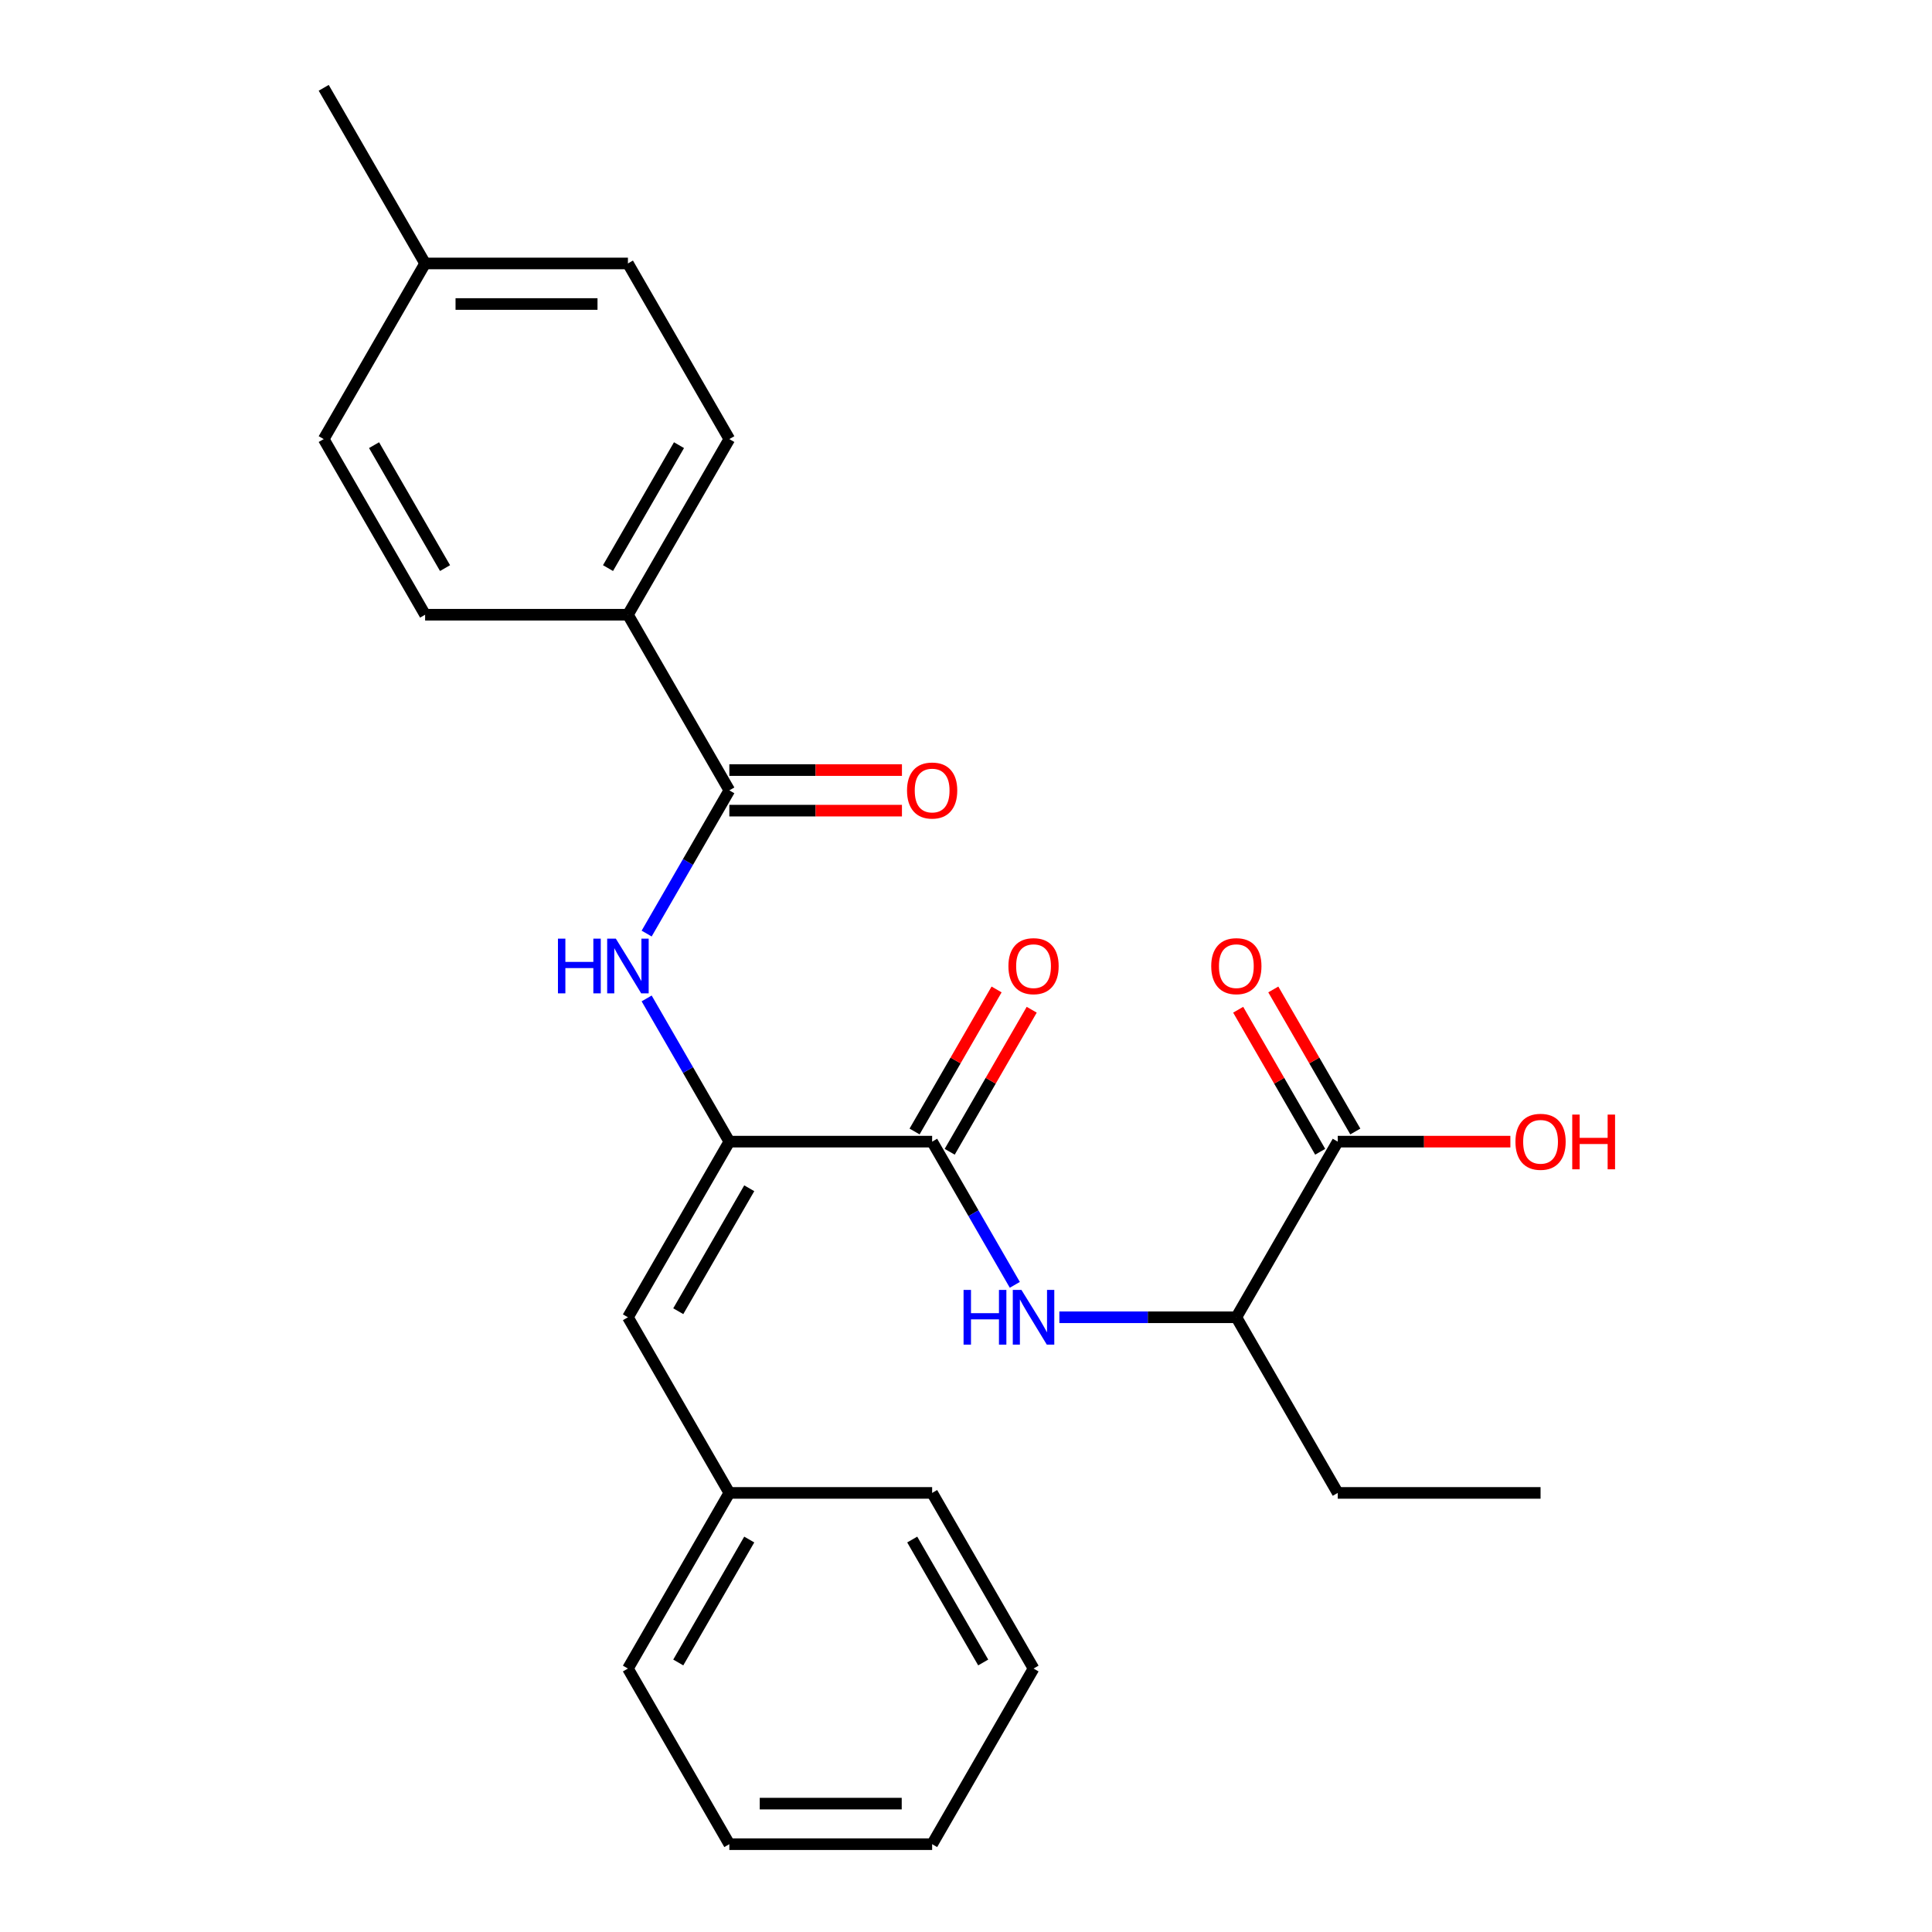 <?xml version='1.0' encoding='iso-8859-1'?>
<svg version='1.1' baseProfile='full'
              xmlns='http://www.w3.org/2000/svg'
                      xmlns:rdkit='http://www.rdkit.org/xml'
                      xmlns:xlink='http://www.w3.org/1999/xlink'
                  xml:space='preserve'
width='1000px' height='1000px' viewBox='0 0 1000 1000'>
<!-- END OF HEADER -->
<rect style='opacity:1.0;fill:#FFFFFF;stroke:none' width='1000' height='1000' x='0' y='0'> </rect>
<path class='bond-0' d='M 377.5,590.909 L 482.473,590.909' style='fill:none;fill-rule:evenodd;stroke:#000000;stroke-width:6px;stroke-linecap:butt;stroke-linejoin:miter;stroke-opacity:1' />
<path class='bond-1' d='M 377.5,590.909 L 356.102,553.847' style='fill:none;fill-rule:evenodd;stroke:#000000;stroke-width:6px;stroke-linecap:butt;stroke-linejoin:miter;stroke-opacity:1' />
<path class='bond-1' d='M 356.102,553.847 L 334.704,516.784' style='fill:none;fill-rule:evenodd;stroke:#0000FF;stroke-width:6px;stroke-linecap:butt;stroke-linejoin:miter;stroke-opacity:1' />
<path class='bond-4' d='M 377.5,590.909 L 325.014,681.818' style='fill:none;fill-rule:evenodd;stroke:#000000;stroke-width:6px;stroke-linecap:butt;stroke-linejoin:miter;stroke-opacity:1' />
<path class='bond-4' d='M 387.809,615.043 L 351.068,678.679' style='fill:none;fill-rule:evenodd;stroke:#000000;stroke-width:6px;stroke-linecap:butt;stroke-linejoin:miter;stroke-opacity:1' />
<path class='bond-3' d='M 482.473,590.909 L 503.871,627.971' style='fill:none;fill-rule:evenodd;stroke:#000000;stroke-width:6px;stroke-linecap:butt;stroke-linejoin:miter;stroke-opacity:1' />
<path class='bond-3' d='M 503.871,627.971 L 525.269,665.034' style='fill:none;fill-rule:evenodd;stroke:#0000FF;stroke-width:6px;stroke-linecap:butt;stroke-linejoin:miter;stroke-opacity:1' />
<path class='bond-8' d='M 491.564,596.158 L 512.788,559.395' style='fill:none;fill-rule:evenodd;stroke:#000000;stroke-width:6px;stroke-linecap:butt;stroke-linejoin:miter;stroke-opacity:1' />
<path class='bond-8' d='M 512.788,559.395 L 534.013,522.633' style='fill:none;fill-rule:evenodd;stroke:#FF0000;stroke-width:6px;stroke-linecap:butt;stroke-linejoin:miter;stroke-opacity:1' />
<path class='bond-8' d='M 473.382,585.66 L 494.607,548.898' style='fill:none;fill-rule:evenodd;stroke:#000000;stroke-width:6px;stroke-linecap:butt;stroke-linejoin:miter;stroke-opacity:1' />
<path class='bond-8' d='M 494.607,548.898 L 515.831,512.136' style='fill:none;fill-rule:evenodd;stroke:#FF0000;stroke-width:6px;stroke-linecap:butt;stroke-linejoin:miter;stroke-opacity:1' />
<path class='bond-2' d='M 334.704,483.216 L 356.102,446.153' style='fill:none;fill-rule:evenodd;stroke:#0000FF;stroke-width:6px;stroke-linecap:butt;stroke-linejoin:miter;stroke-opacity:1' />
<path class='bond-2' d='M 356.102,446.153 L 377.5,409.091' style='fill:none;fill-rule:evenodd;stroke:#000000;stroke-width:6px;stroke-linecap:butt;stroke-linejoin:miter;stroke-opacity:1' />
<path class='bond-7' d='M 377.5,409.091 L 325.014,318.182' style='fill:none;fill-rule:evenodd;stroke:#000000;stroke-width:6px;stroke-linecap:butt;stroke-linejoin:miter;stroke-opacity:1' />
<path class='bond-9' d='M 377.5,419.588 L 422.174,419.588' style='fill:none;fill-rule:evenodd;stroke:#000000;stroke-width:6px;stroke-linecap:butt;stroke-linejoin:miter;stroke-opacity:1' />
<path class='bond-9' d='M 422.174,419.588 L 466.848,419.588' style='fill:none;fill-rule:evenodd;stroke:#FF0000;stroke-width:6px;stroke-linecap:butt;stroke-linejoin:miter;stroke-opacity:1' />
<path class='bond-9' d='M 377.5,398.594 L 422.174,398.594' style='fill:none;fill-rule:evenodd;stroke:#000000;stroke-width:6px;stroke-linecap:butt;stroke-linejoin:miter;stroke-opacity:1' />
<path class='bond-9' d='M 422.174,398.594 L 466.848,398.594' style='fill:none;fill-rule:evenodd;stroke:#FF0000;stroke-width:6px;stroke-linecap:butt;stroke-linejoin:miter;stroke-opacity:1' />
<path class='bond-6' d='M 548.323,681.818 L 594.128,681.818' style='fill:none;fill-rule:evenodd;stroke:#0000FF;stroke-width:6px;stroke-linecap:butt;stroke-linejoin:miter;stroke-opacity:1' />
<path class='bond-6' d='M 594.128,681.818 L 639.932,681.818' style='fill:none;fill-rule:evenodd;stroke:#000000;stroke-width:6px;stroke-linecap:butt;stroke-linejoin:miter;stroke-opacity:1' />
<path class='bond-13' d='M 325.014,681.818 L 377.5,772.727' style='fill:none;fill-rule:evenodd;stroke:#000000;stroke-width:6px;stroke-linecap:butt;stroke-linejoin:miter;stroke-opacity:1' />
<path class='bond-5' d='M 692.418,590.909 L 639.932,681.818' style='fill:none;fill-rule:evenodd;stroke:#000000;stroke-width:6px;stroke-linecap:butt;stroke-linejoin:miter;stroke-opacity:1' />
<path class='bond-10' d='M 701.509,585.66 L 680.284,548.898' style='fill:none;fill-rule:evenodd;stroke:#000000;stroke-width:6px;stroke-linecap:butt;stroke-linejoin:miter;stroke-opacity:1' />
<path class='bond-10' d='M 680.284,548.898 L 659.06,512.136' style='fill:none;fill-rule:evenodd;stroke:#FF0000;stroke-width:6px;stroke-linecap:butt;stroke-linejoin:miter;stroke-opacity:1' />
<path class='bond-10' d='M 683.327,596.158 L 662.103,559.395' style='fill:none;fill-rule:evenodd;stroke:#000000;stroke-width:6px;stroke-linecap:butt;stroke-linejoin:miter;stroke-opacity:1' />
<path class='bond-10' d='M 662.103,559.395 L 640.878,522.633' style='fill:none;fill-rule:evenodd;stroke:#FF0000;stroke-width:6px;stroke-linecap:butt;stroke-linejoin:miter;stroke-opacity:1' />
<path class='bond-14' d='M 692.418,590.909 L 737.093,590.909' style='fill:none;fill-rule:evenodd;stroke:#000000;stroke-width:6px;stroke-linecap:butt;stroke-linejoin:miter;stroke-opacity:1' />
<path class='bond-14' d='M 737.093,590.909 L 781.767,590.909' style='fill:none;fill-rule:evenodd;stroke:#FF0000;stroke-width:6px;stroke-linecap:butt;stroke-linejoin:miter;stroke-opacity:1' />
<path class='bond-18' d='M 639.932,681.818 L 692.418,772.727' style='fill:none;fill-rule:evenodd;stroke:#000000;stroke-width:6px;stroke-linecap:butt;stroke-linejoin:miter;stroke-opacity:1' />
<path class='bond-11' d='M 325.014,318.182 L 377.5,227.273' style='fill:none;fill-rule:evenodd;stroke:#000000;stroke-width:6px;stroke-linecap:butt;stroke-linejoin:miter;stroke-opacity:1' />
<path class='bond-11' d='M 314.705,294.048 L 351.445,230.412' style='fill:none;fill-rule:evenodd;stroke:#000000;stroke-width:6px;stroke-linecap:butt;stroke-linejoin:miter;stroke-opacity:1' />
<path class='bond-12' d='M 325.014,318.182 L 220.041,318.182' style='fill:none;fill-rule:evenodd;stroke:#000000;stroke-width:6px;stroke-linecap:butt;stroke-linejoin:miter;stroke-opacity:1' />
<path class='bond-15' d='M 377.5,227.273 L 325.014,136.364' style='fill:none;fill-rule:evenodd;stroke:#000000;stroke-width:6px;stroke-linecap:butt;stroke-linejoin:miter;stroke-opacity:1' />
<path class='bond-16' d='M 220.041,318.182 L 167.554,227.273' style='fill:none;fill-rule:evenodd;stroke:#000000;stroke-width:6px;stroke-linecap:butt;stroke-linejoin:miter;stroke-opacity:1' />
<path class='bond-16' d='M 230.35,294.048 L 193.609,230.412' style='fill:none;fill-rule:evenodd;stroke:#000000;stroke-width:6px;stroke-linecap:butt;stroke-linejoin:miter;stroke-opacity:1' />
<path class='bond-19' d='M 377.5,772.727 L 325.014,863.636' style='fill:none;fill-rule:evenodd;stroke:#000000;stroke-width:6px;stroke-linecap:butt;stroke-linejoin:miter;stroke-opacity:1' />
<path class='bond-19' d='M 387.809,796.861 L 351.068,860.497' style='fill:none;fill-rule:evenodd;stroke:#000000;stroke-width:6px;stroke-linecap:butt;stroke-linejoin:miter;stroke-opacity:1' />
<path class='bond-20' d='M 377.5,772.727 L 482.473,772.727' style='fill:none;fill-rule:evenodd;stroke:#000000;stroke-width:6px;stroke-linecap:butt;stroke-linejoin:miter;stroke-opacity:1' />
<path class='bond-27' d='M 325.014,136.364 L 220.041,136.364' style='fill:none;fill-rule:evenodd;stroke:#000000;stroke-width:6px;stroke-linecap:butt;stroke-linejoin:miter;stroke-opacity:1' />
<path class='bond-27' d='M 309.268,157.358 L 235.787,157.358' style='fill:none;fill-rule:evenodd;stroke:#000000;stroke-width:6px;stroke-linecap:butt;stroke-linejoin:miter;stroke-opacity:1' />
<path class='bond-17' d='M 167.554,227.273 L 220.041,136.364' style='fill:none;fill-rule:evenodd;stroke:#000000;stroke-width:6px;stroke-linecap:butt;stroke-linejoin:miter;stroke-opacity:1' />
<path class='bond-21' d='M 220.041,136.364 L 167.554,45.455' style='fill:none;fill-rule:evenodd;stroke:#000000;stroke-width:6px;stroke-linecap:butt;stroke-linejoin:miter;stroke-opacity:1' />
<path class='bond-22' d='M 692.418,772.727 L 797.391,772.727' style='fill:none;fill-rule:evenodd;stroke:#000000;stroke-width:6px;stroke-linecap:butt;stroke-linejoin:miter;stroke-opacity:1' />
<path class='bond-24' d='M 325.014,863.636 L 377.5,954.545' style='fill:none;fill-rule:evenodd;stroke:#000000;stroke-width:6px;stroke-linecap:butt;stroke-linejoin:miter;stroke-opacity:1' />
<path class='bond-23' d='M 482.473,772.727 L 534.959,863.636' style='fill:none;fill-rule:evenodd;stroke:#000000;stroke-width:6px;stroke-linecap:butt;stroke-linejoin:miter;stroke-opacity:1' />
<path class='bond-23' d='M 472.164,796.861 L 508.904,860.497' style='fill:none;fill-rule:evenodd;stroke:#000000;stroke-width:6px;stroke-linecap:butt;stroke-linejoin:miter;stroke-opacity:1' />
<path class='bond-25' d='M 534.959,863.636 L 482.473,954.545' style='fill:none;fill-rule:evenodd;stroke:#000000;stroke-width:6px;stroke-linecap:butt;stroke-linejoin:miter;stroke-opacity:1' />
<path class='bond-26' d='M 377.5,954.545 L 482.473,954.545' style='fill:none;fill-rule:evenodd;stroke:#000000;stroke-width:6px;stroke-linecap:butt;stroke-linejoin:miter;stroke-opacity:1' />
<path class='bond-26' d='M 393.246,933.551 L 466.727,933.551' style='fill:none;fill-rule:evenodd;stroke:#000000;stroke-width:6px;stroke-linecap:butt;stroke-linejoin:miter;stroke-opacity:1' />
<path  class='atom-2' d='M 288.794 485.84
L 292.634 485.84
L 292.634 497.88
L 307.114 497.88
L 307.114 485.84
L 310.954 485.84
L 310.954 514.16
L 307.114 514.16
L 307.114 501.08
L 292.634 501.08
L 292.634 514.16
L 288.794 514.16
L 288.794 485.84
' fill='#0000FF'/>
<path  class='atom-2' d='M 318.754 485.84
L 328.034 500.84
Q 328.954 502.32, 330.434 505
Q 331.914 507.68, 331.994 507.84
L 331.994 485.84
L 335.754 485.84
L 335.754 514.16
L 331.874 514.16
L 321.914 497.76
Q 320.754 495.84, 319.514 493.64
Q 318.314 491.44, 317.954 490.76
L 317.954 514.16
L 314.274 514.16
L 314.274 485.84
L 318.754 485.84
' fill='#0000FF'/>
<path  class='atom-4' d='M 498.739 667.658
L 502.579 667.658
L 502.579 679.698
L 517.059 679.698
L 517.059 667.658
L 520.899 667.658
L 520.899 695.978
L 517.059 695.978
L 517.059 682.898
L 502.579 682.898
L 502.579 695.978
L 498.739 695.978
L 498.739 667.658
' fill='#0000FF'/>
<path  class='atom-4' d='M 528.699 667.658
L 537.979 682.658
Q 538.899 684.138, 540.379 686.818
Q 541.859 689.498, 541.939 689.658
L 541.939 667.658
L 545.699 667.658
L 545.699 695.978
L 541.819 695.978
L 531.859 679.578
Q 530.699 677.658, 529.459 675.458
Q 528.259 673.258, 527.899 672.578
L 527.899 695.978
L 524.219 695.978
L 524.219 667.658
L 528.699 667.658
' fill='#0000FF'/>
<path  class='atom-9' d='M 521.959 500.08
Q 521.959 493.28, 525.319 489.48
Q 528.679 485.68, 534.959 485.68
Q 541.239 485.68, 544.599 489.48
Q 547.959 493.28, 547.959 500.08
Q 547.959 506.96, 544.559 510.88
Q 541.159 514.76, 534.959 514.76
Q 528.719 514.76, 525.319 510.88
Q 521.959 507, 521.959 500.08
M 534.959 511.56
Q 539.279 511.56, 541.599 508.68
Q 543.959 505.76, 543.959 500.08
Q 543.959 494.52, 541.599 491.72
Q 539.279 488.88, 534.959 488.88
Q 530.639 488.88, 528.279 491.68
Q 525.959 494.48, 525.959 500.08
Q 525.959 505.8, 528.279 508.68
Q 530.639 511.56, 534.959 511.56
' fill='#FF0000'/>
<path  class='atom-10' d='M 469.473 409.171
Q 469.473 402.371, 472.833 398.571
Q 476.193 394.771, 482.473 394.771
Q 488.753 394.771, 492.113 398.571
Q 495.473 402.371, 495.473 409.171
Q 495.473 416.051, 492.073 419.971
Q 488.673 423.851, 482.473 423.851
Q 476.233 423.851, 472.833 419.971
Q 469.473 416.091, 469.473 409.171
M 482.473 420.651
Q 486.793 420.651, 489.113 417.771
Q 491.473 414.851, 491.473 409.171
Q 491.473 403.611, 489.113 400.811
Q 486.793 397.971, 482.473 397.971
Q 478.153 397.971, 475.793 400.771
Q 473.473 403.571, 473.473 409.171
Q 473.473 414.891, 475.793 417.771
Q 478.153 420.651, 482.473 420.651
' fill='#FF0000'/>
<path  class='atom-11' d='M 626.932 500.08
Q 626.932 493.28, 630.292 489.48
Q 633.652 485.68, 639.932 485.68
Q 646.212 485.68, 649.572 489.48
Q 652.932 493.28, 652.932 500.08
Q 652.932 506.96, 649.532 510.88
Q 646.132 514.76, 639.932 514.76
Q 633.692 514.76, 630.292 510.88
Q 626.932 507, 626.932 500.08
M 639.932 511.56
Q 644.252 511.56, 646.572 508.68
Q 648.932 505.76, 648.932 500.08
Q 648.932 494.52, 646.572 491.72
Q 644.252 488.88, 639.932 488.88
Q 635.612 488.88, 633.252 491.68
Q 630.932 494.48, 630.932 500.08
Q 630.932 505.8, 633.252 508.68
Q 635.612 511.56, 639.932 511.56
' fill='#FF0000'/>
<path  class='atom-15' d='M 784.391 590.989
Q 784.391 584.189, 787.751 580.389
Q 791.111 576.589, 797.391 576.589
Q 803.671 576.589, 807.031 580.389
Q 810.391 584.189, 810.391 590.989
Q 810.391 597.869, 806.991 601.789
Q 803.591 605.669, 797.391 605.669
Q 791.151 605.669, 787.751 601.789
Q 784.391 597.909, 784.391 590.989
M 797.391 602.469
Q 801.711 602.469, 804.031 599.589
Q 806.391 596.669, 806.391 590.989
Q 806.391 585.429, 804.031 582.629
Q 801.711 579.789, 797.391 579.789
Q 793.071 579.789, 790.711 582.589
Q 788.391 585.389, 788.391 590.989
Q 788.391 596.709, 790.711 599.589
Q 793.071 602.469, 797.391 602.469
' fill='#FF0000'/>
<path  class='atom-15' d='M 813.791 576.909
L 817.631 576.909
L 817.631 588.949
L 832.111 588.949
L 832.111 576.909
L 835.951 576.909
L 835.951 605.229
L 832.111 605.229
L 832.111 592.149
L 817.631 592.149
L 817.631 605.229
L 813.791 605.229
L 813.791 576.909
' fill='#FF0000'/>
</svg>
